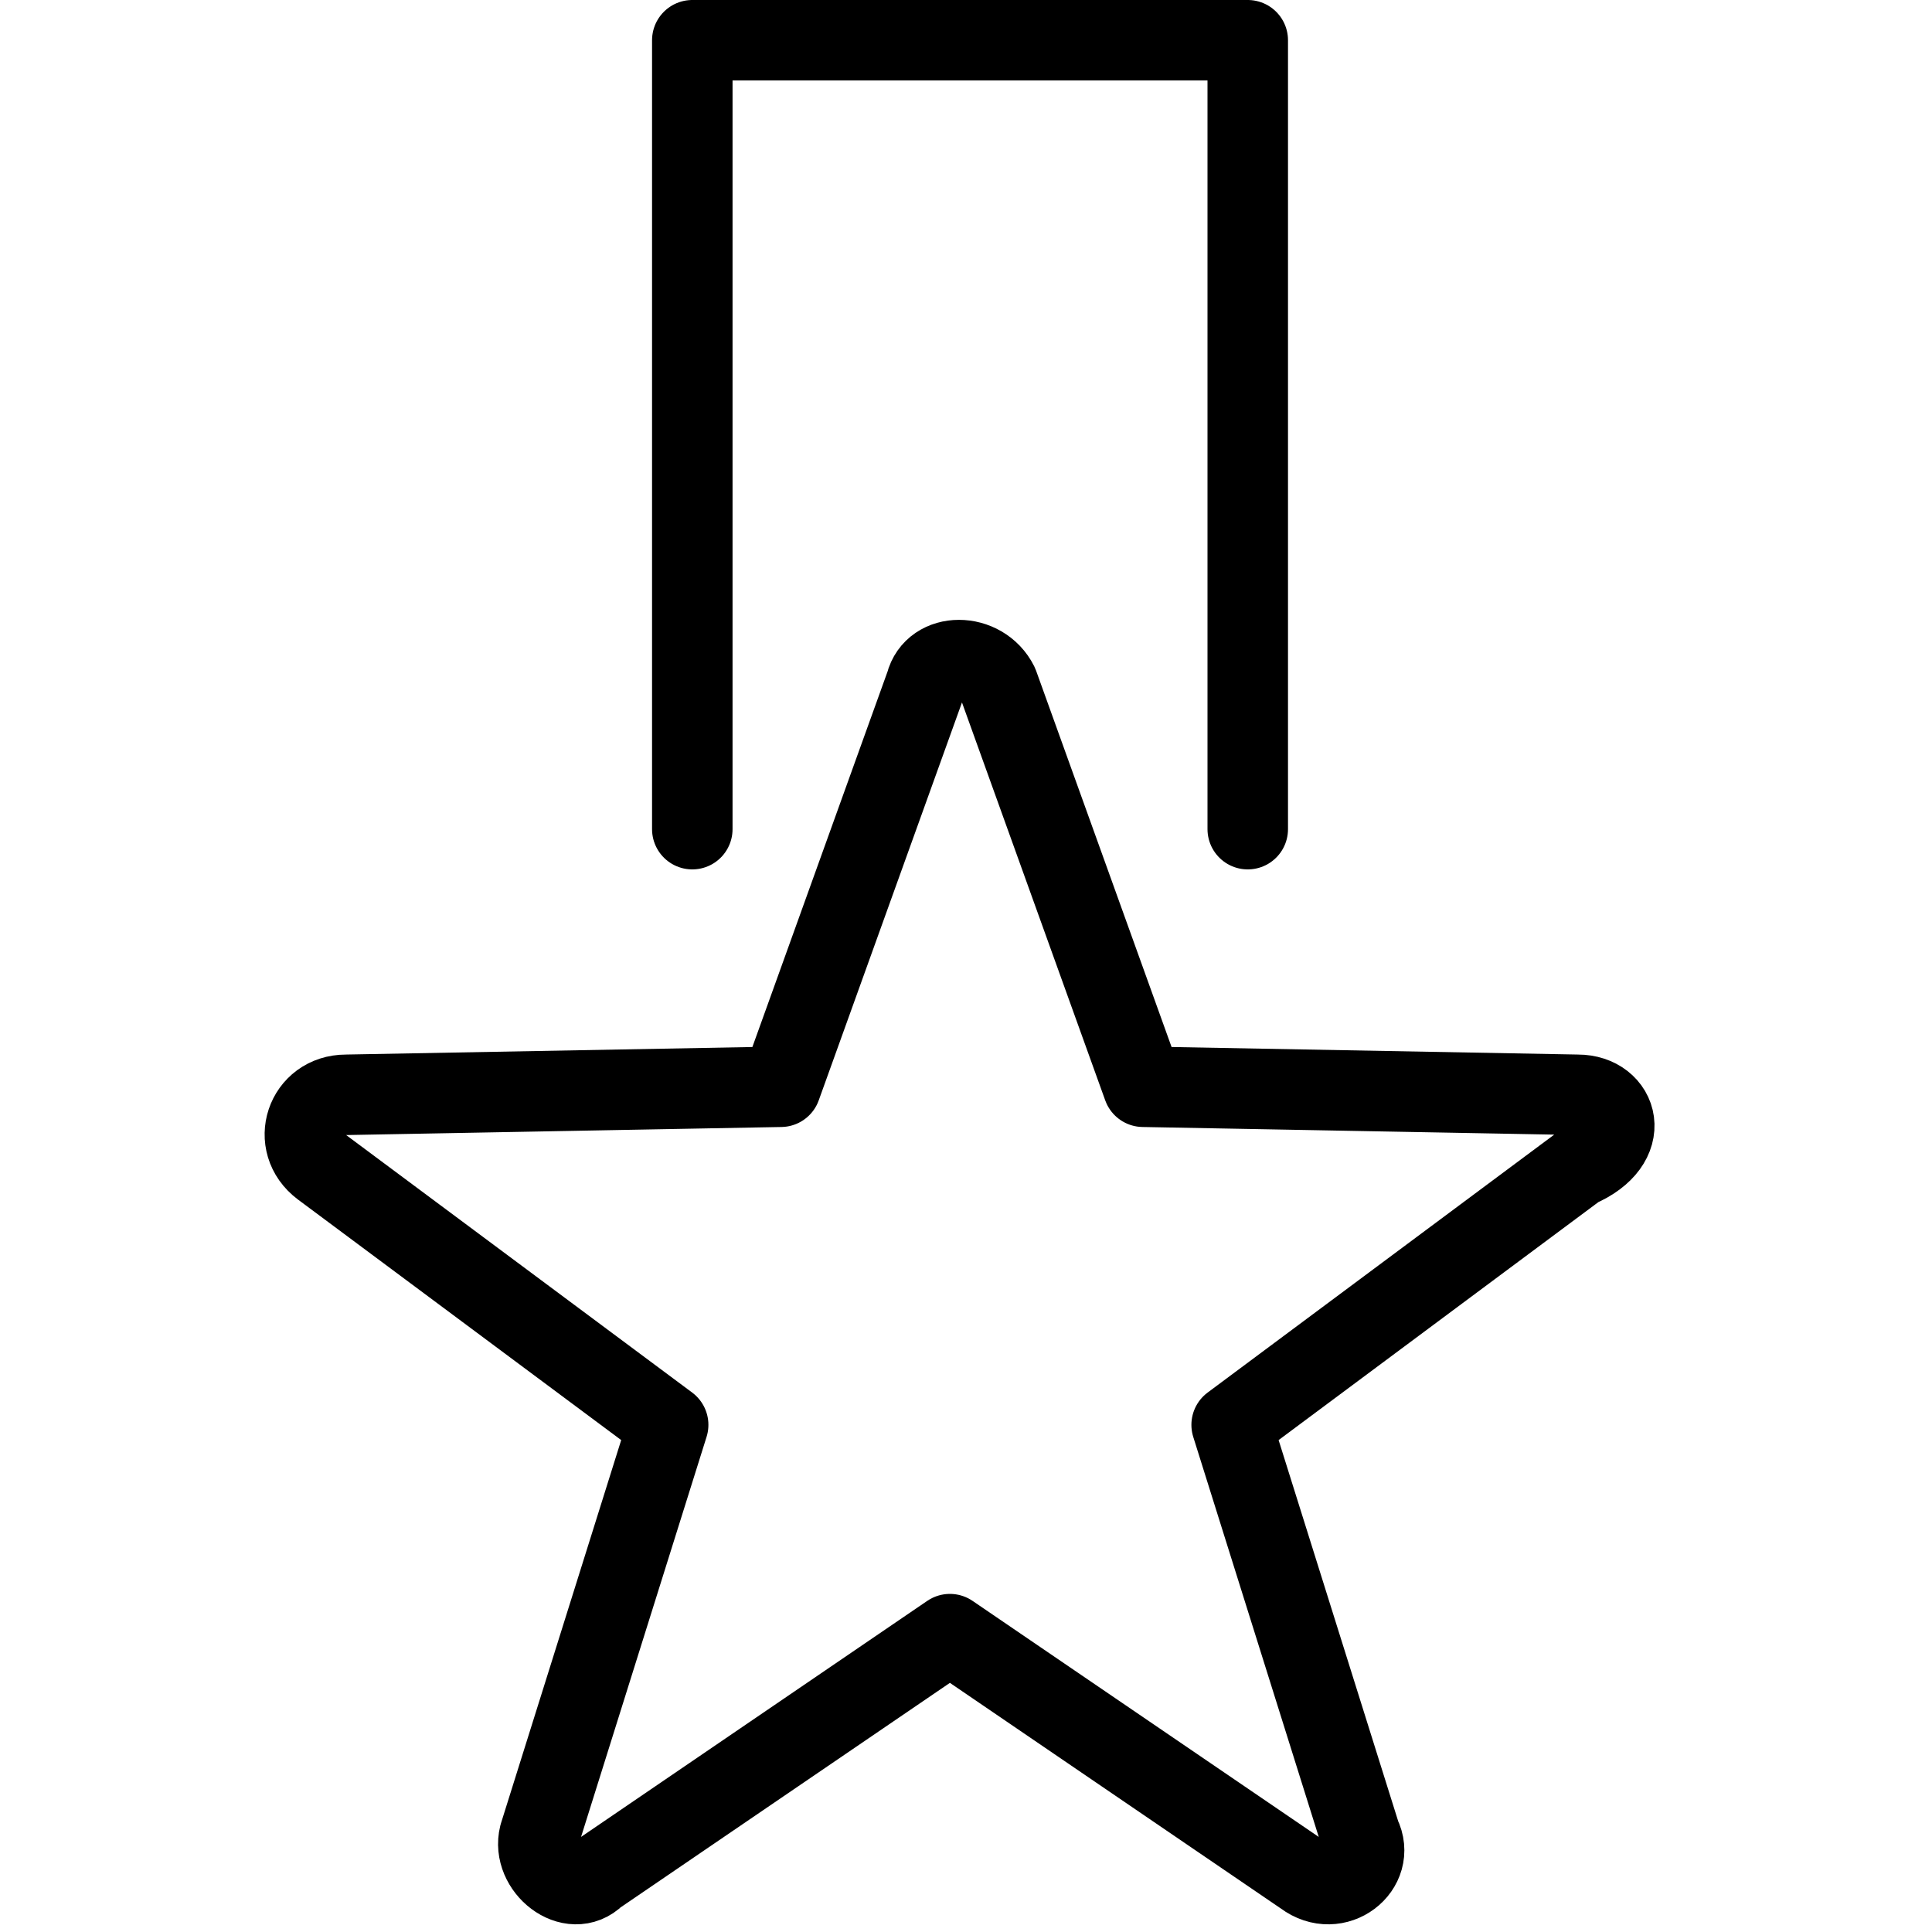<?xml version="1.0" encoding="utf-8"?>
<!-- Generator: Adobe Illustrator 19.2.0, SVG Export Plug-In . SVG Version: 6.00 Build 0)  -->
<svg version="1.1" id="Layer_1" xmlns="http://www.w3.org/2000/svg" xmlns:xlink="http://www.w3.org/1999/xlink" x="0px" y="0px"
	 width="24px" height="24px" viewBox="0 0 24 24" style="enable-background:new 0 0 24 24;" xml:space="preserve">
<style type="text/css">
	.st0{fill:none;stroke:#000000;stroke-linecap:round;stroke-linejoin:round;}
</style>
<g>
	<polyline class="st0" points="8.6,10.3 8.6,0.5 15.5,0.5 15.5,10.3 	"/>
	<path class="st0" d="M19.6,13.6l-5.4-0.1l-1.8-5c-0.2-0.4-0.8-0.4-0.9,0l-1.8,5l-5.4,0.1c-0.5,0-0.7,0.6-0.3,0.9l4.3,3.2l-1.6,5.1
		c-0.1,0.4,0.4,0.8,0.7,0.5l4.4-3l4.4,3c0.4,0.3,0.9-0.1,0.7-0.5l-1.6-5.1l4.3-3.2C20.3,14.2,20.1,13.6,19.6,13.6z"/>
</g>
</svg>
